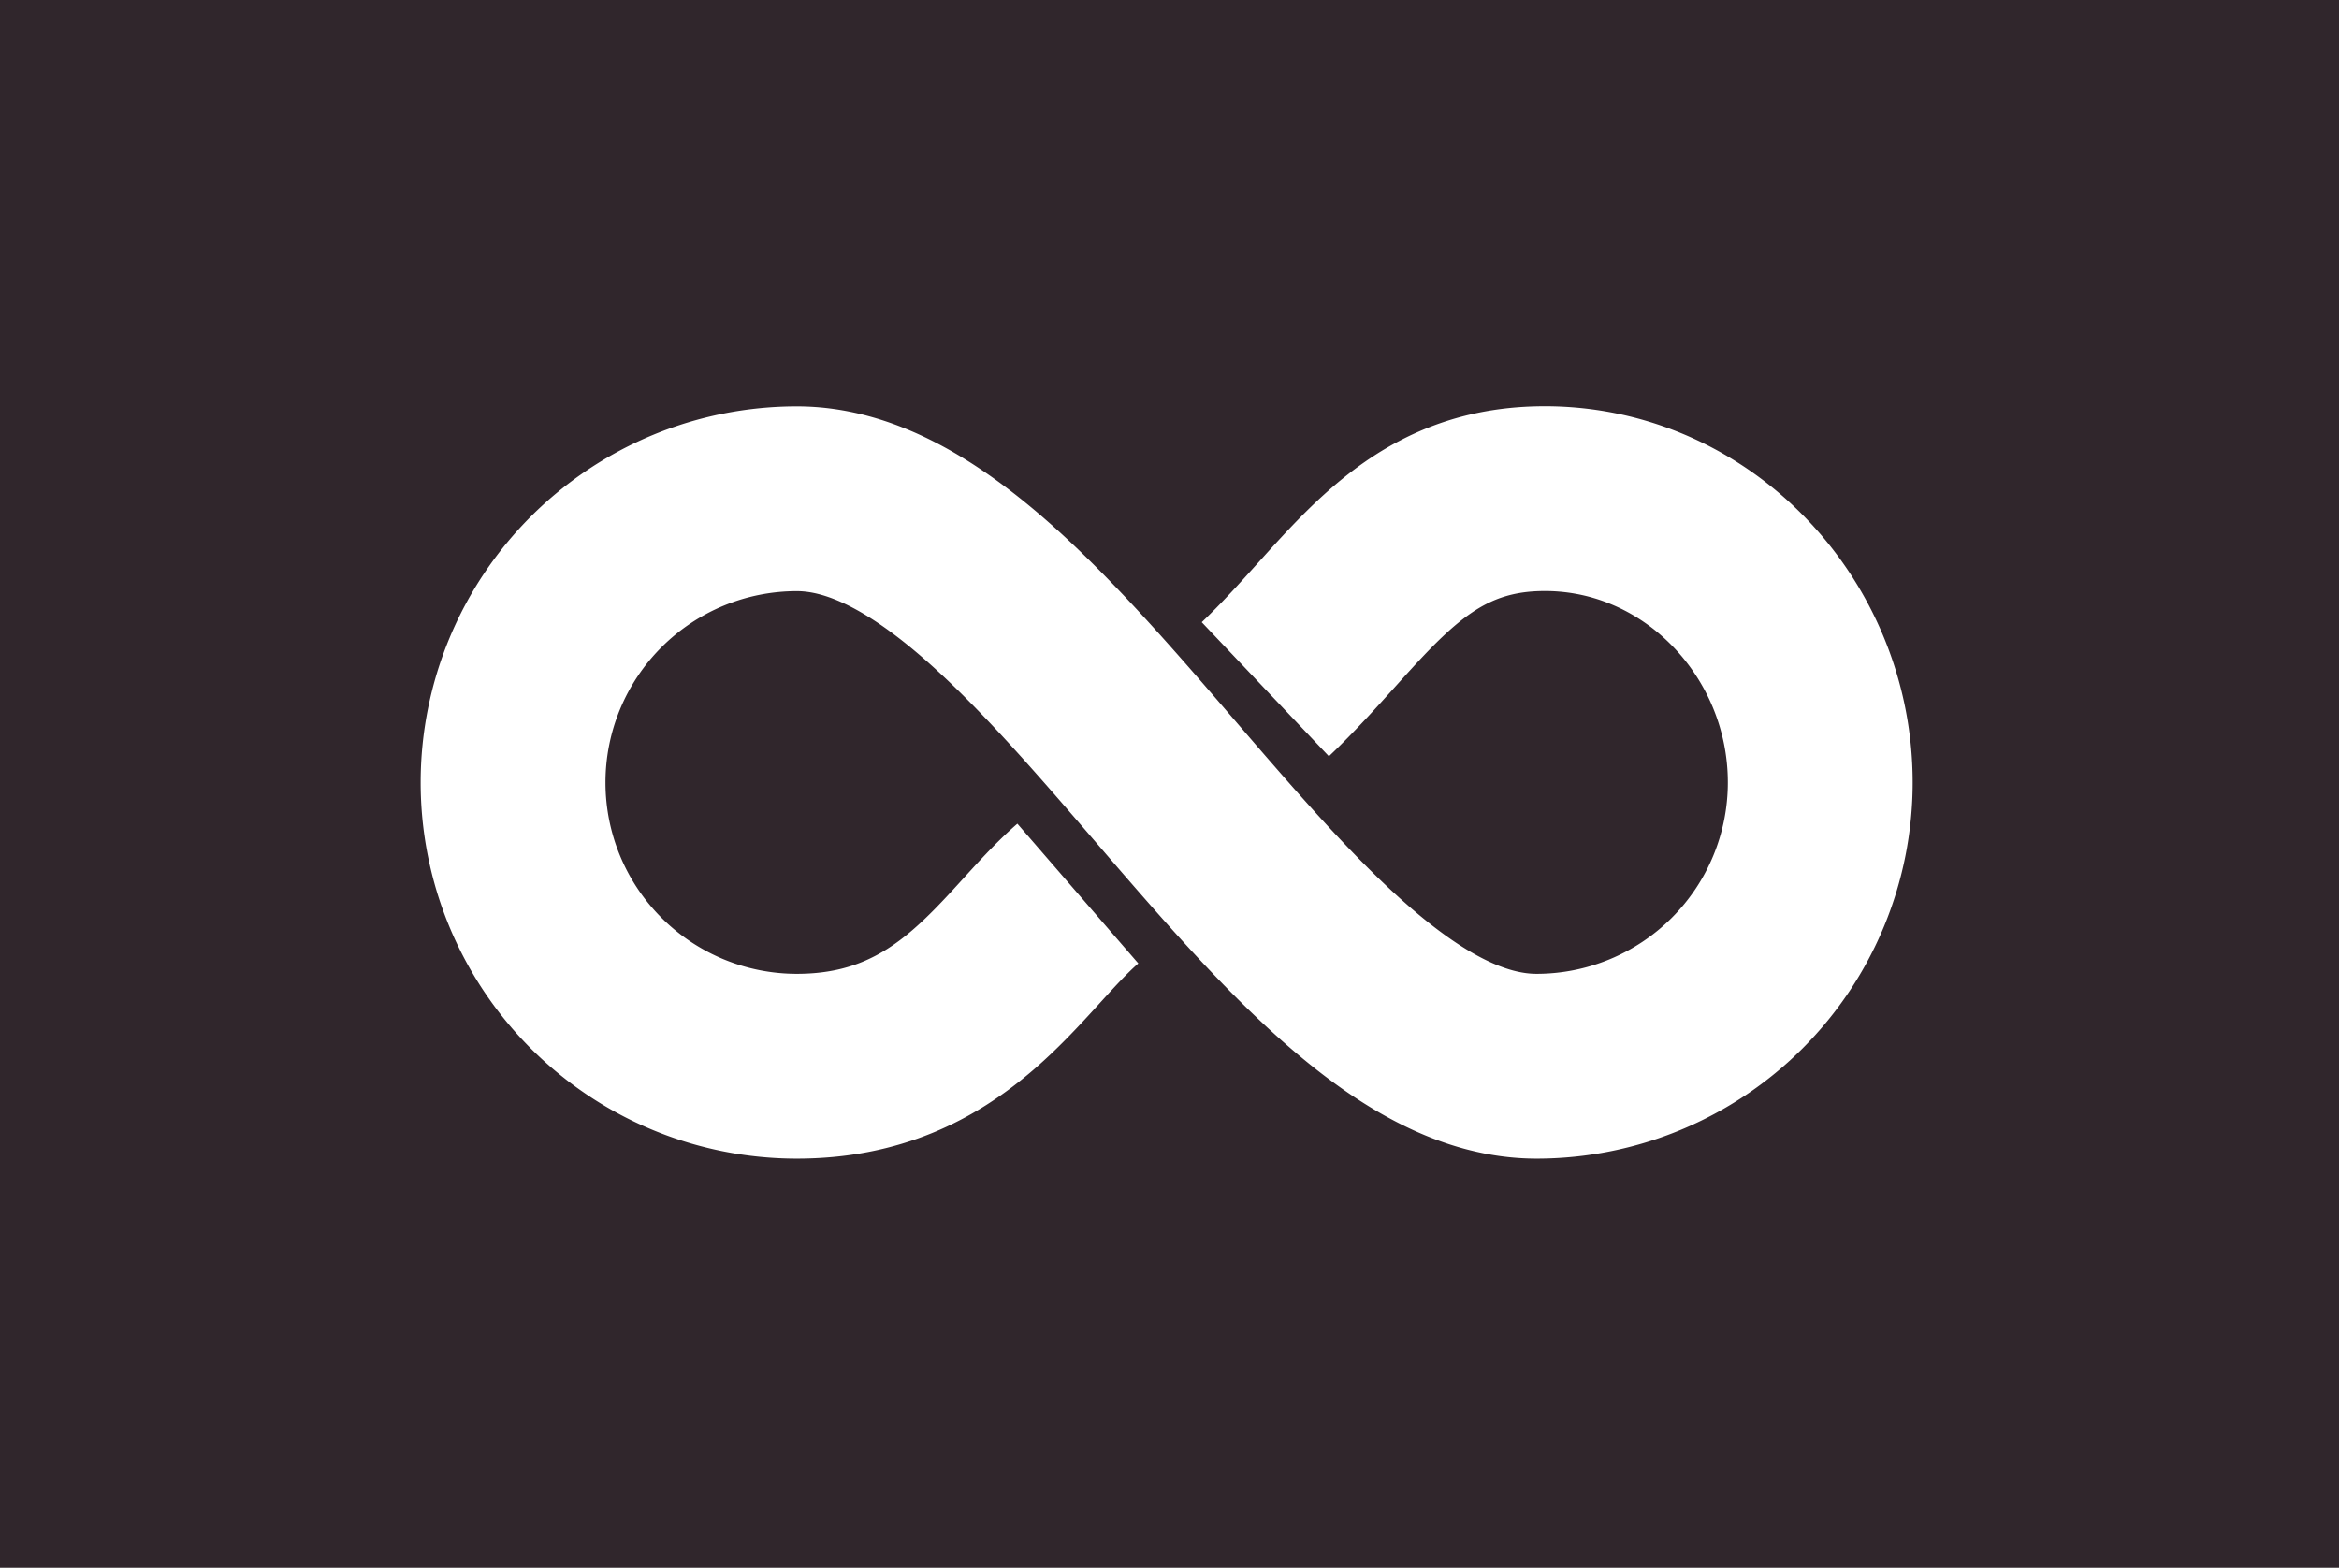 <svg width="202.096" height="135.463" viewBox="0 0 53.471 35.841" xml:space="preserve" xmlns="http://www.w3.org/2000/svg"><path style="fill:#30262c;fill-opacity:1;stroke:none;stroke-width:4.039;stroke-dasharray:none;stroke-opacity:1" d="M76.33 125.952h53.471v35.841H76.33z" transform="translate(-76.33 -125.952)"/><path style="fill:none;stroke:#fff;stroke-width:4.225;stroke-opacity:1" d="M100.97 146.38c-1.523 1.318-2.842 3.948-6.424 3.948a6.487 6.487 0 1 1 0-12.974c5.728 0 11.162 12.974 16.909 12.974a6.487 6.487 0 0 0 6.487-6.487c0-3.583-2.906-6.597-6.487-6.487-2.989.091-4.127 2.39-6.199 4.355" transform="translate(-76.33 -125.952)"/></svg>